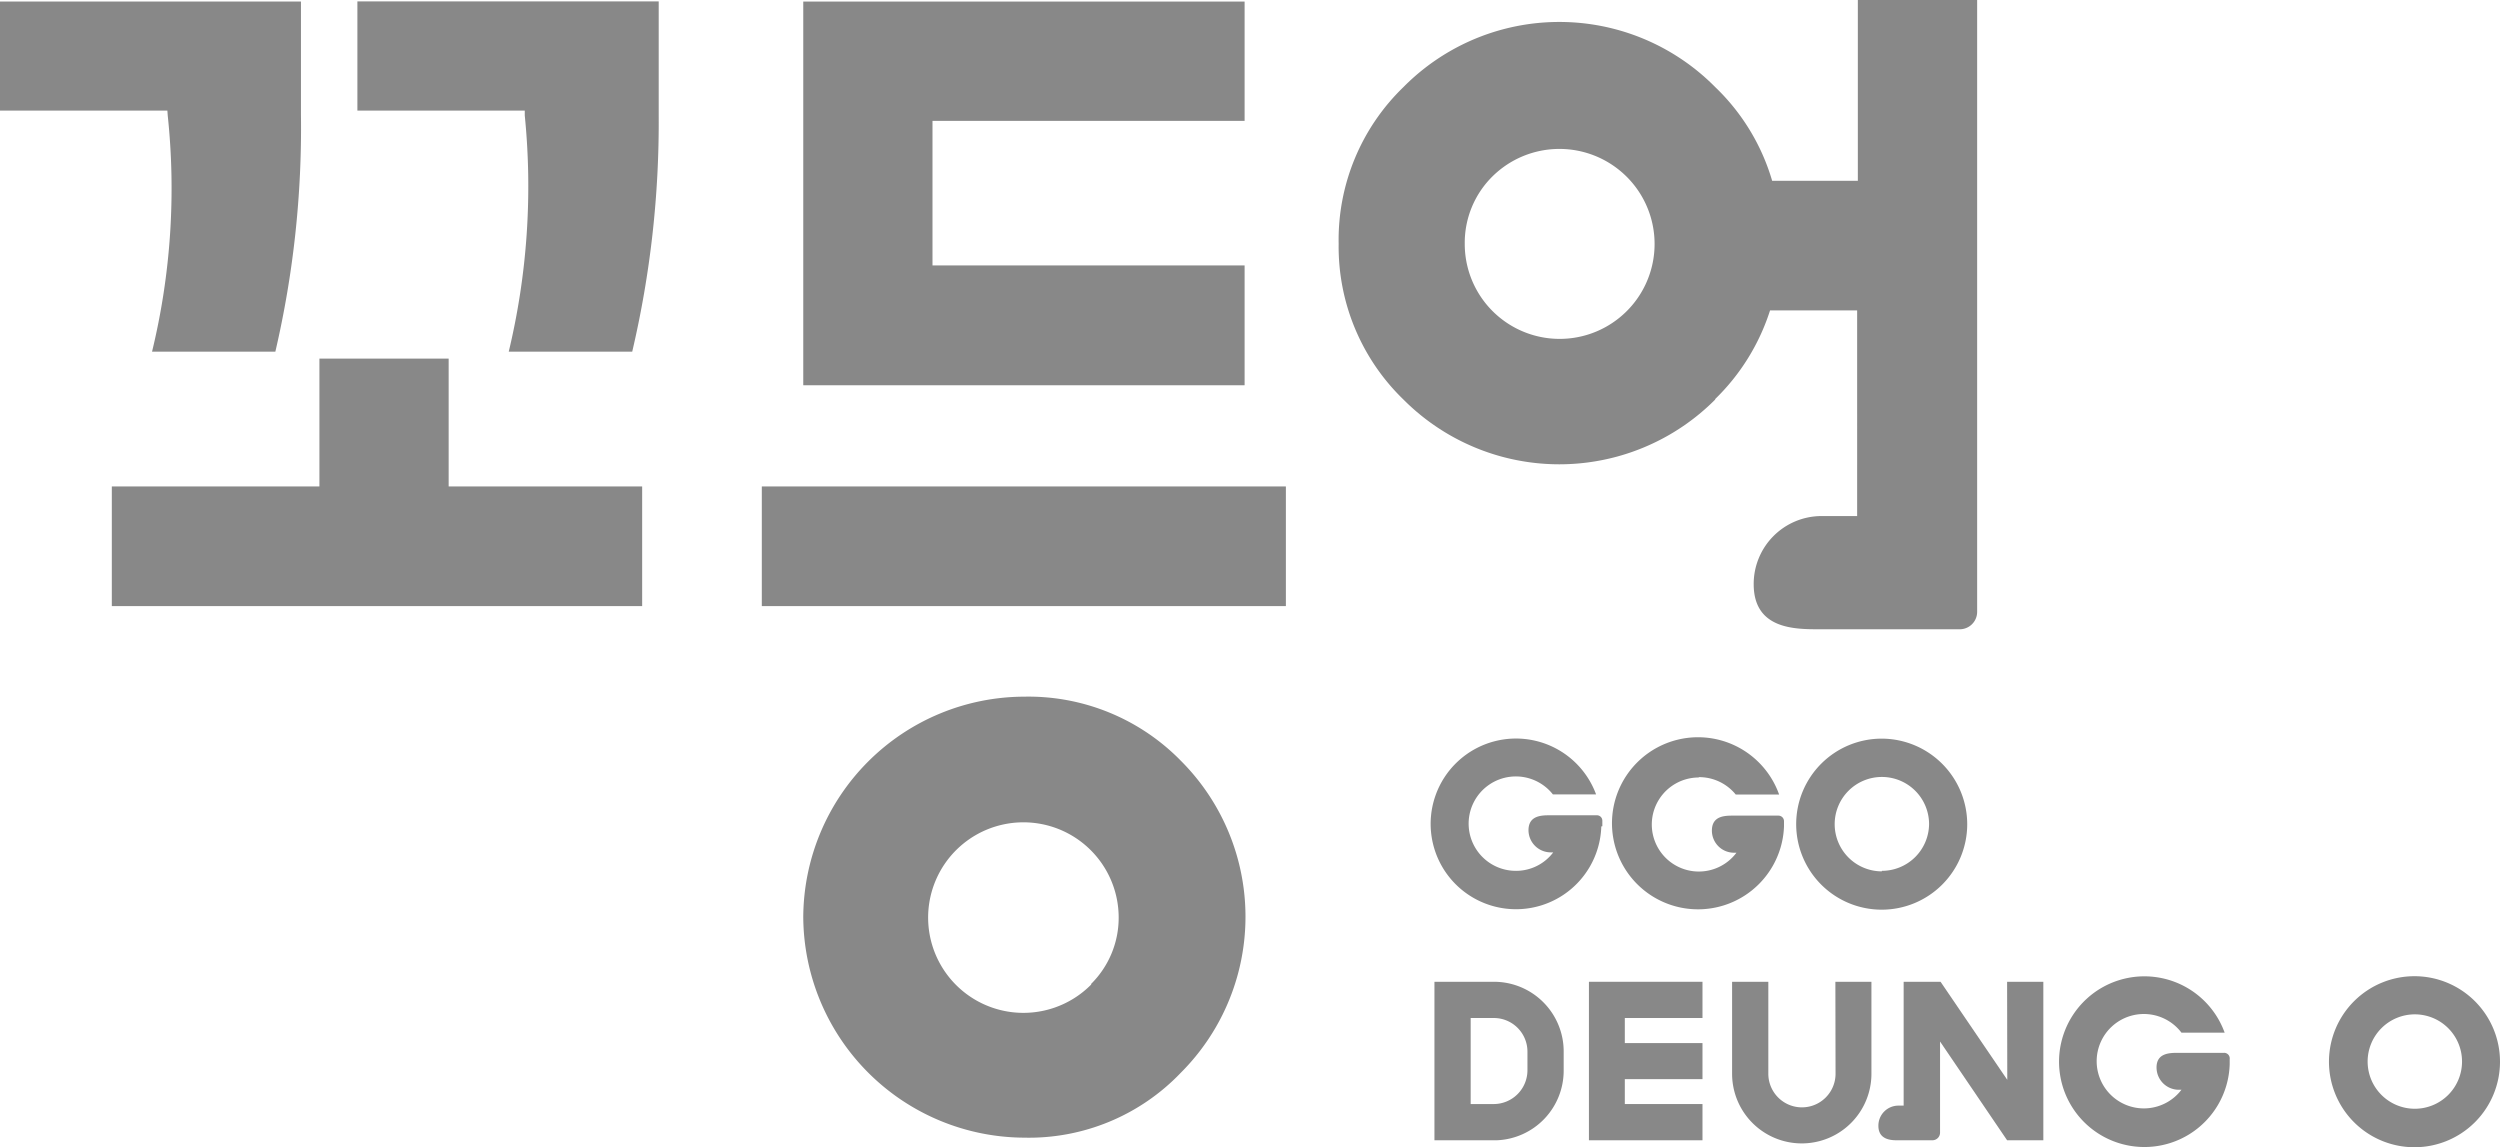 <svg xmlns="http://www.w3.org/2000/svg" viewBox="0 0 143.54 65.86"><defs><style>.cls-1{fill:#888;}</style></defs><title>f_logo</title><g id="Layer_2" data-name="Layer 2"><g id="레이어_1" data-name="레이어 1"><polygon class="cls-1" points="71.46 15.24 53.54 15.24 53.54 6.94 71.46 6.94 71.46 0.09 46.12 0.09 46.12 22.12 71.46 22.12 71.46 15.24"/><rect class="cls-1" x="43.74" y="27.93" width="30.09" height="6.87"/><path class="cls-1" d="M58.8,40A12.72,12.72,0,0,0,46.12,52.65,12.74,12.74,0,0,0,58.8,65.32a12.06,12.06,0,0,0,9-3.73,12.66,12.66,0,0,0,0-17.91A12.24,12.24,0,0,0,58.8,40Zm3.85,16.53a5.47,5.47,0,1,1,1.58-3.84A5.35,5.35,0,0,1,62.65,56.49Z"/><path class="cls-1" d="M98.48,22.91a12.34,12.34,0,0,0,3.15-5.09h5V29.63h-2.06a3.9,3.9,0,0,0-3.88,3.91c0,2.59,2.36,2.59,3.77,2.59h8.06a1,1,0,0,0,1-1V0h-6.85V10.38h-4.92A12.2,12.2,0,0,0,98.48,5a12.58,12.58,0,0,0-17.9,0,12.2,12.2,0,0,0-3.72,9,12.21,12.21,0,0,0,3.72,8.94,12.63,12.63,0,0,0,17.9,0ZM84.1,14a5.36,5.36,0,0,1,1.58-3.86,5.47,5.47,0,0,1,7.71,0A5.45,5.45,0,1,1,84.1,14Z"/><path class="cls-1" d="M20.52,6.35h9.61l0,.28a40.76,40.76,0,0,1-.92,13.56h7.09A57.69,57.69,0,0,0,37.82,6.6V.08H20.52Z"/><path class="cls-1" d="M9.63,6.63a39.74,39.74,0,0,1-.9,13.56h7.08A56.72,56.72,0,0,0,17.28,6.6V.09H0V6.35H9.61Z"/><polygon class="cls-1" points="25.76 20.59 18.34 20.59 18.34 27.93 6.42 27.93 6.42 34.8 13.26 34.8 27.89 34.8 36.87 34.8 36.87 27.93 25.76 27.93 25.76 20.59"/><path class="cls-1" d="M108.05,42.41a4.91,4.91,0,1,0,4.9,4.91A4.92,4.92,0,0,0,108.05,42.41Zm0,7.62a2.71,2.71,0,1,1,2.71-2.71A2.71,2.71,0,0,1,108.05,50Z"/><path class="cls-1" d="M97.54,44.62a2.71,2.71,0,0,1,2.12,1h2.49a4.94,4.94,0,1,0,.28,1.84l0,0v-.31a.32.32,0,0,0-.32-.32H99.52c-.47,0-1.23,0-1.23.86a1.27,1.27,0,0,0,1.26,1.27h.15a2.7,2.7,0,1,1-2.16-4.32Z"/><path class="cls-1" d="M92,47.44v-.31a.31.31,0,0,0-.32-.32H89c-.47,0-1.24,0-1.24.86a1.28,1.28,0,0,0,1.28,1.27h.14A2.67,2.67,0,0,1,87.05,50a2.71,2.71,0,1,1,2.11-4.39h2.48a4.9,4.9,0,1,0,.3,1.84Z"/><path class="cls-1" d="M138.64,56.05a4.91,4.91,0,1,0,4.9,4.91A4.91,4.91,0,0,0,138.64,56.05Zm0,7.61a2.71,2.71,0,1,1,2.72-2.7A2.71,2.71,0,0,1,138.64,63.66Z"/><path class="cls-1" d="M105.39,61.65a1.93,1.93,0,0,1-3.86,0V56.37H99.45v5.28a4,4,0,0,0,8,0V56.37h-2.07Z"/><path class="cls-1" d="M85.77,56.37H82.36v9.1h3.58a4,4,0,0,0,3.84-4V60.39A4,4,0,0,0,85.77,56.37Zm1.93,5.08a1.94,1.94,0,0,1-1.93,1.94H84.44V58.45h1.33a1.93,1.93,0,0,1,1.93,1.94Z"/><path class="cls-1" d="M115.25,62l-3.83-5.63H109.3v7.11H109a1.15,1.15,0,0,0-1.15,1.16c0,.83.78.83,1.11.83h2a.44.44,0,0,0,.43-.42V59.8l3.85,5.67h2.08v-9.1h-2.08Z"/><path class="cls-1" d="M127.68,60.45h-2.62c-.47,0-1.24,0-1.24.84a1.28,1.28,0,0,0,1.27,1.28h.16a2.71,2.71,0,1,1,0-3.28h2.48a4.9,4.9,0,1,0,.29,1.82l0,0v-.3A.32.32,0,0,0,127.68,60.45Z"/><polygon class="cls-1" points="91.23 56.37 91.23 58.45 91.23 59.89 91.23 61.96 91.23 63.39 91.23 65.43 91.23 65.47 97.75 65.47 97.75 63.39 93.29 63.39 93.29 61.96 97.75 61.96 97.75 59.89 93.29 59.89 93.29 58.45 97.75 58.45 97.75 56.37 93.29 56.37 91.23 56.37"/></g></g></svg>